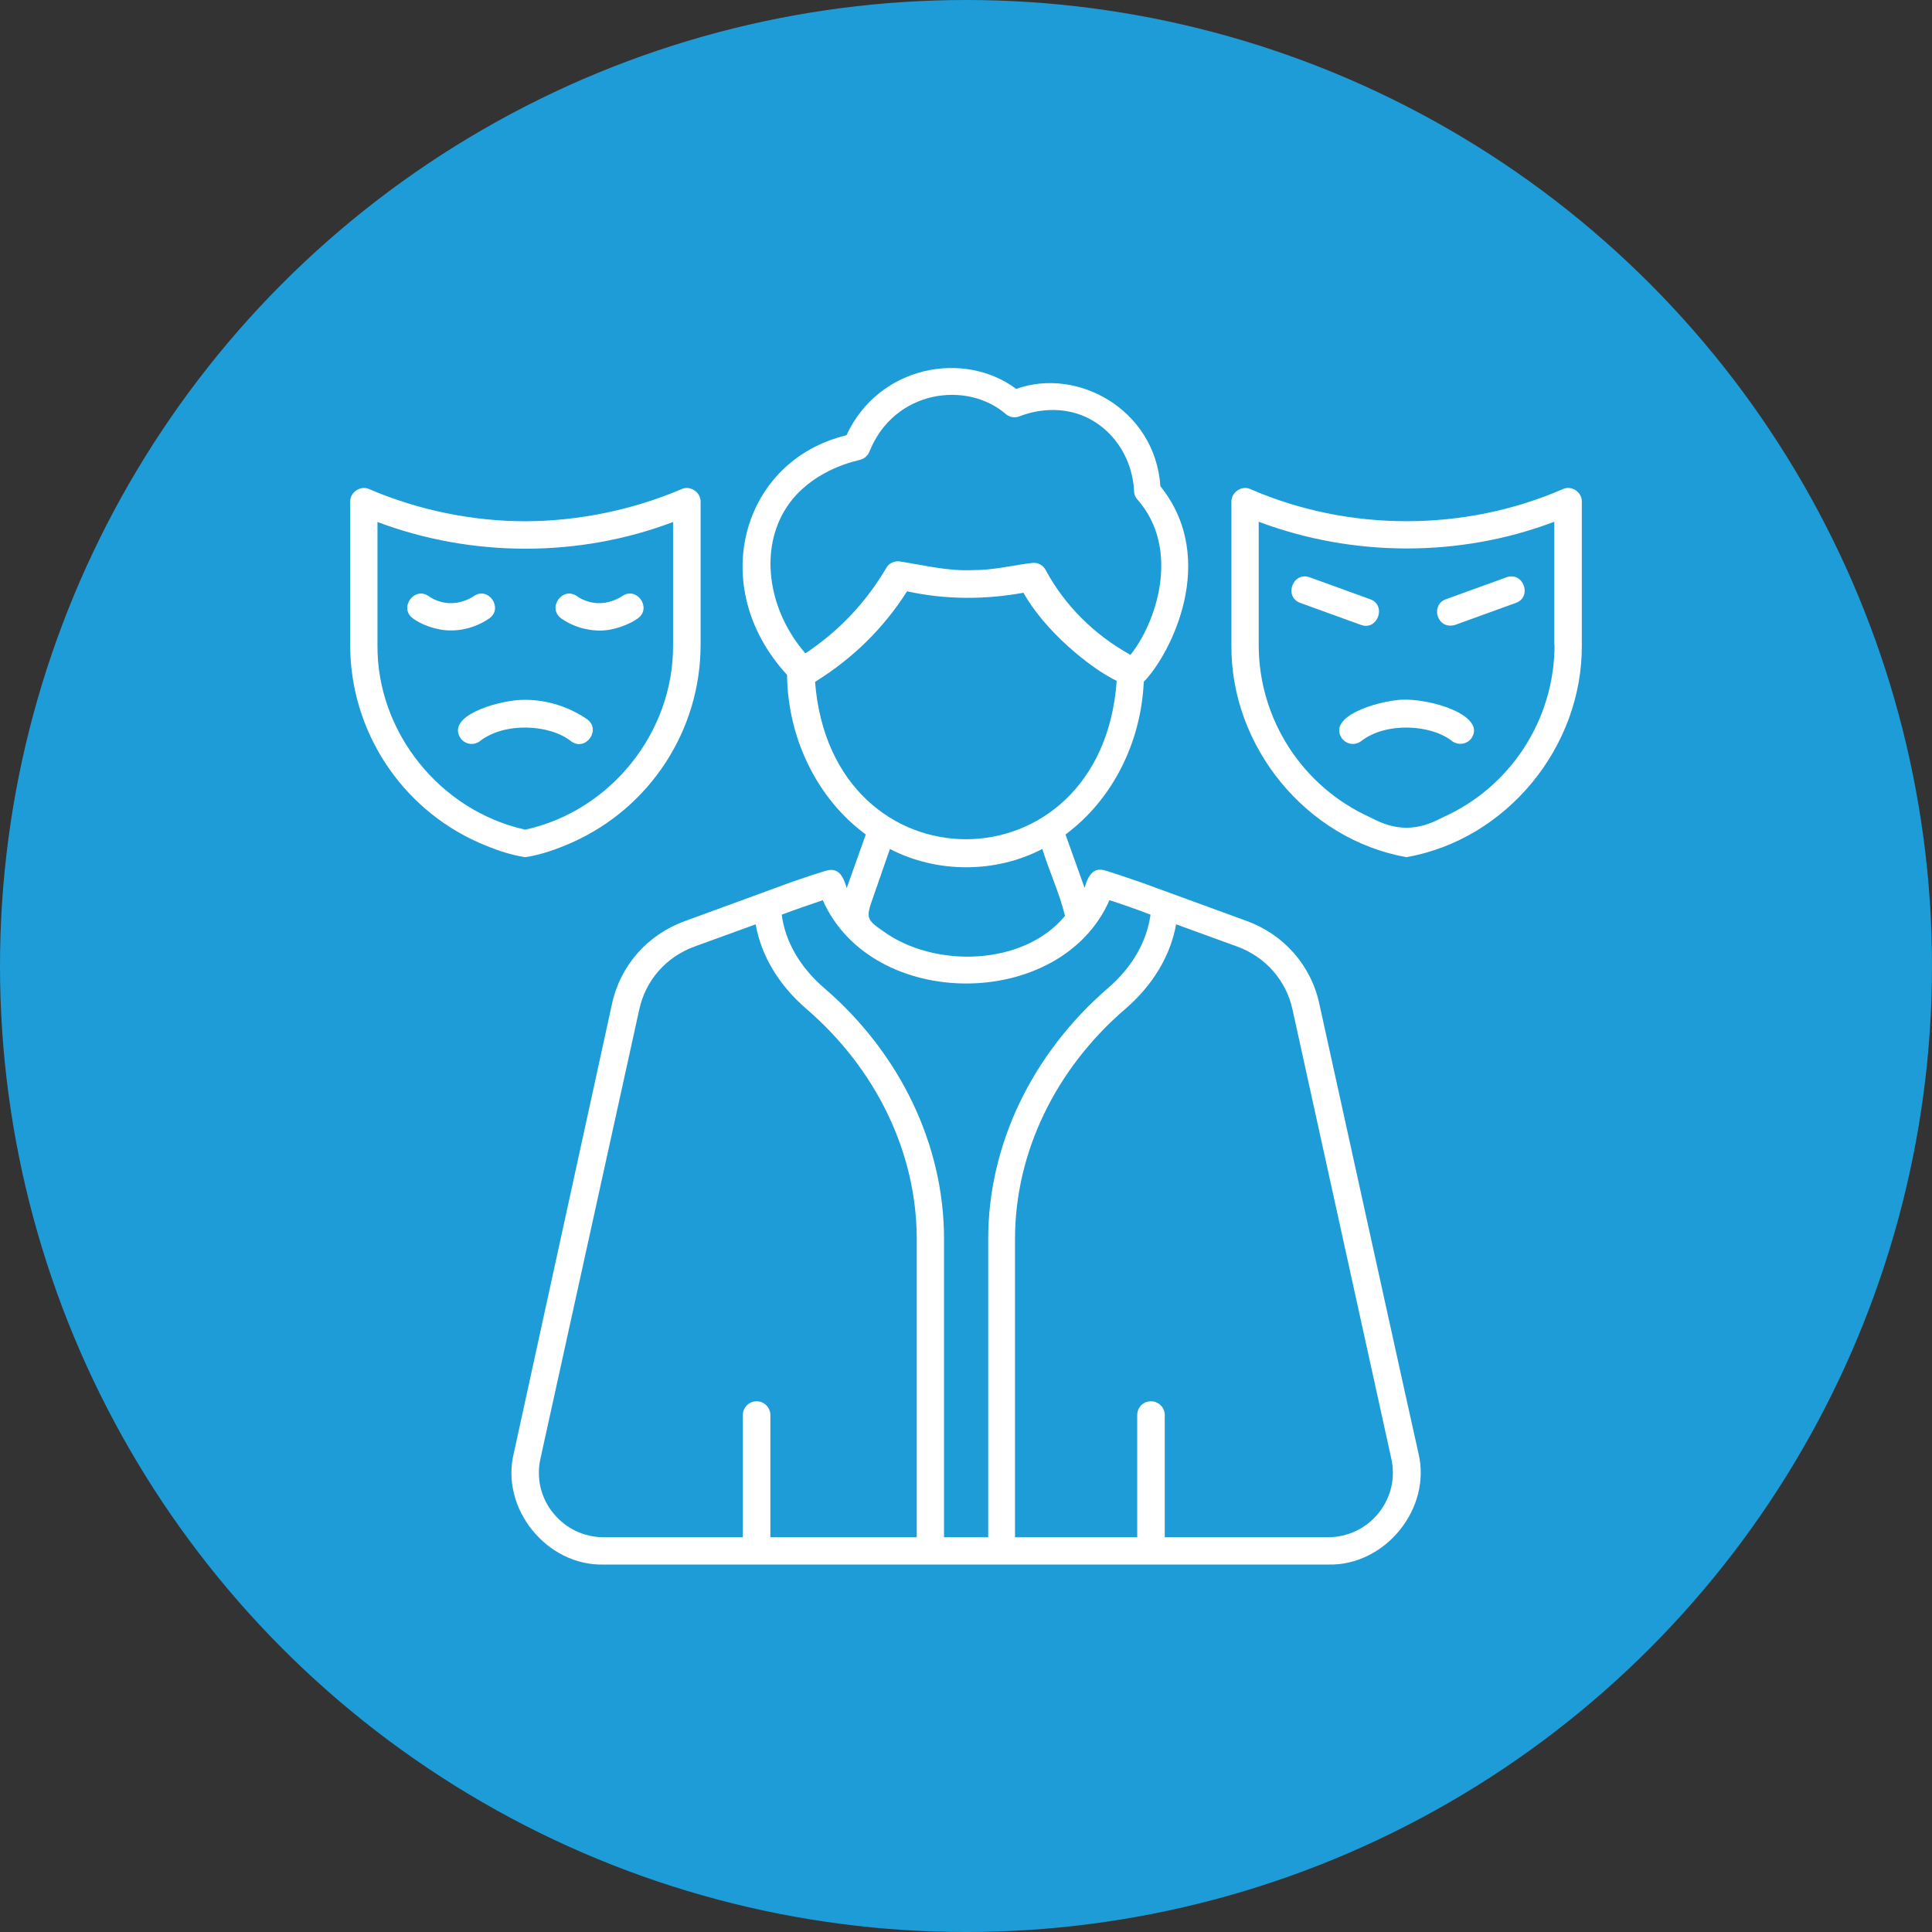 <svg xmlns="http://www.w3.org/2000/svg" xmlns:xlink="http://www.w3.org/1999/xlink" width="512" height="512" x="0" y="0" viewBox="0 0 512 512" style="enable-background:new 0 0 512 512" xml:space="preserve" class=""><rect x="0" y="0" width="512" height="512" fill="#333333" stroke="none"/>  <circle r="256" cx="256" cy="256" fill="#1e9cd7"></circle>  <g transform="matrix(0.64,0,0,0.64,92.16,92.188)">    <path d="M402.3 271.6c-3.4-15.9-14.7-28.7-30.1-34.3-8.3-3-35.9-13.1-43.8-16-5-1.7-13.7-4.7-15.6-5.1-4.8-1-6.6 3.6-7.7 7.4l-7.9-22.1c19.2-14.2 31.3-37.8 32.4-63.2 11-11.3 31.3-50.6 6.9-81-2.2-32-34.6-49.4-59.7-40.3-21.7-16.2-57-9.6-70.3 19.2-43.2 10.3-58.3 62.6-24.6 99.2.3 26.5 12.6 51.4 32.6 66.1l-7.9 22.2c-1.1-3.8-2.8-8.4-7.7-7.4-1.9.4-10.6 3.3-15.7 5.1-7.7 2.8-35.5 13-43.7 16-15.4 5.6-26.7 18.4-30.1 34.3L68.8 457.5c-5.8 23 13.6 47 37.3 46.3H406c23.6.6 43-23.3 37.3-46.3-.1 0-41-185.9-41-185.9zM180.5 68c8.6-15 24.9-20.1 31.5-21.6 1.8-.4 3.3-1.7 4-3.4 10.2-25.6 40.4-29.6 56.6-15.5 1.6 1.3 3.8 1.6 5.7.8 2.5-1 15.5-5.8 28.7 1 10.9 5.7 18 17.2 18.6 30.1 0 1.2.5 2.4 1.3 3.3 18.4 20.8 7.6 51.6-2.8 64.4-14.9-8.2-27.2-20.4-35.1-35.1-1-1.9-2.9-3-5-3-8.3.9-16.6 3.1-24.7 3-10.5.6-20.6-2-30.9-3.6-2.2-.2-4.3.8-5.4 2.7-8.6 14.6-19.7 26.2-33.5 35.4-15-17.3-18.9-41.2-9-58.5zm13 70.3c15.5-9.6 28.3-22.1 38.1-37.5 15.8 3.5 32.2 3.5 48.2.6 8.6 15.5 27.1 30.9 38.6 36.5-6.2 87.2-118.1 87.5-124.9.4zM297 235.2c-17.1 20.8-54.2 21.8-75.5 6.2-6.7-4.6-6.9-5.6-4.2-13.2l7.2-20.7c19.4 10.1 43.7 10.1 63.1 0 2.9 9.3 7.1 18.3 9.4 27.7zm-61.4 257.3H175v-50.6c0-3.1-2.5-5.7-5.7-5.7-3.1 0-5.7 2.5-5.7 5.7v50.6H106c-8.2 0-15.9-3.7-21-10.1-5.1-6.3-7-14.5-5.2-22.5L120.7 274c2.6-12.1 11.1-21.8 22.9-26.1l25.3-9.2c2.3 13 9.6 25.2 21 35 29 25 45.7 59.7 45.7 95.3zm29.5 0h-18.2V368.9c0-38.8-18.1-76.7-49.6-103.8-10-8.6-16.2-19.3-17.6-30.4 5-1.9 12.3-4.4 17-6 20.3 46 98.5 46 118.7 0 4.8 1.5 12.1 4.1 17 6-1.5 11.1-7.6 21.8-17.6 30.4-31.5 27.2-49.6 65-49.6 103.8v123.6zm161.8-10.1c-5.1 6.4-12.8 10.1-21 10.1h-67.6v-50.6c0-3.1-2.5-5.7-5.7-5.7s-5.7 2.5-5.7 5.7v50.6h-50.6V368.9c0-35.5 16.6-70.2 45.7-95.2 11.4-9.8 18.7-22.1 21-35l25.3 9.2c11.7 4.3 20.3 14 22.9 26.1l40.9 185.9c1.8 8-.1 16.1-5.2 22.5zm-334-277.6c32.3-14.4 53.2-46.5 53.2-81.8V63.7c.1-3.9-4.3-6.9-7.9-5.2-20.2 8.6-42.5 13.2-64.5 13.3-22.1 0-44.5-4.6-64.8-13.3-3.6-1.7-8 1.3-7.9 5.2V123c0 35.3 20.8 67.4 53.1 81.8 6.2 2.7 12.7 5.1 19.4 6.1 6.7-1 13.3-3.4 19.4-6.1zM12.3 123V72.1c39.1 14.7 83.4 14.8 122.4 0V123c.3 36.2-25.9 68.8-61.2 76.5-35.3-7.8-61.5-40.4-61.2-76.5zm46.2-10.9c-2.8 1.9-8.3 4.9-15.7 4.9-6.3.1-12.8-2.7-15.7-4.9-6.1-4.2.3-13.5 6.4-9.3 1.7 1.2 4.6 2.7 8.4 2.9 4.8.2 8.5-1.7 10.3-2.9 6.1-4.2 12.4 5.1 6.3 9.3zm61.5 0c-2.7 2-10.2 5.5-17.3 4.9-6.4-.4-11.2-2.8-14.2-4.9-6.1-4.2.3-13.5 6.4-9.3 1.7 1.2 4.6 2.7 8.4 2.9 4.8.2 8.5-1.7 10.3-2.9 6.2-4.2 12.5 5.1 6.4 9.3zm-21 41.6c6.1 4.2-.3 13.5-6.4 9.3-8.9-7.2-27.8-8.2-38.1 0-2.6 1.8-6.1 1.1-7.9-1.5-5.6-9 14.3-15 24.4-15.7 13.3-.7 23.2 4.6 28 7.9zm404.1-95.2c-40.7 17.7-88.6 17.7-129.3 0-3.6-1.7-8 1.3-7.9 5.2V123c-.4 42.1 31 80.5 72.5 87.9 41.6-7.4 72.9-45.7 72.6-87.9V63.7c.1-4-4.3-6.9-7.9-5.2zm-3.4 64.5c0 30.9-18.2 59-46.5 71.5-10.3 5.6-19.3 5.6-29.6 0-28.2-12.6-46.4-40.6-46.4-71.5V72c39.1 14.7 83.4 14.8 122.4 0v51zm-34.3 38.5c-1.8 2.6-5.3 3.2-7.9 1.5-8.9-7.2-27.8-8.2-38.1 0-2.6 1.8-6.1 1.1-7.9-1.5-5.6-9 14.3-15 24.4-15.8 12.8-.7 35.4 6.6 29.5 15.8zm-10.7-57.4 25.1-9.1c7-2.5 10.8 8.1 3.9 10.6l-25.1 9.1c-.6.2-1.3.3-1.9.3-6.2.2-7.9-8.9-2-10.9zm-35.2 10.6-25.1-9.1c-6.9-2.5-3.1-13.1 3.9-10.6l25.1 9.1c6.9 2.5 3 13.2-3.9 10.6z" fill="#ffffff" opacity="1" data-original="#000000" class=""></path>  </g></svg>